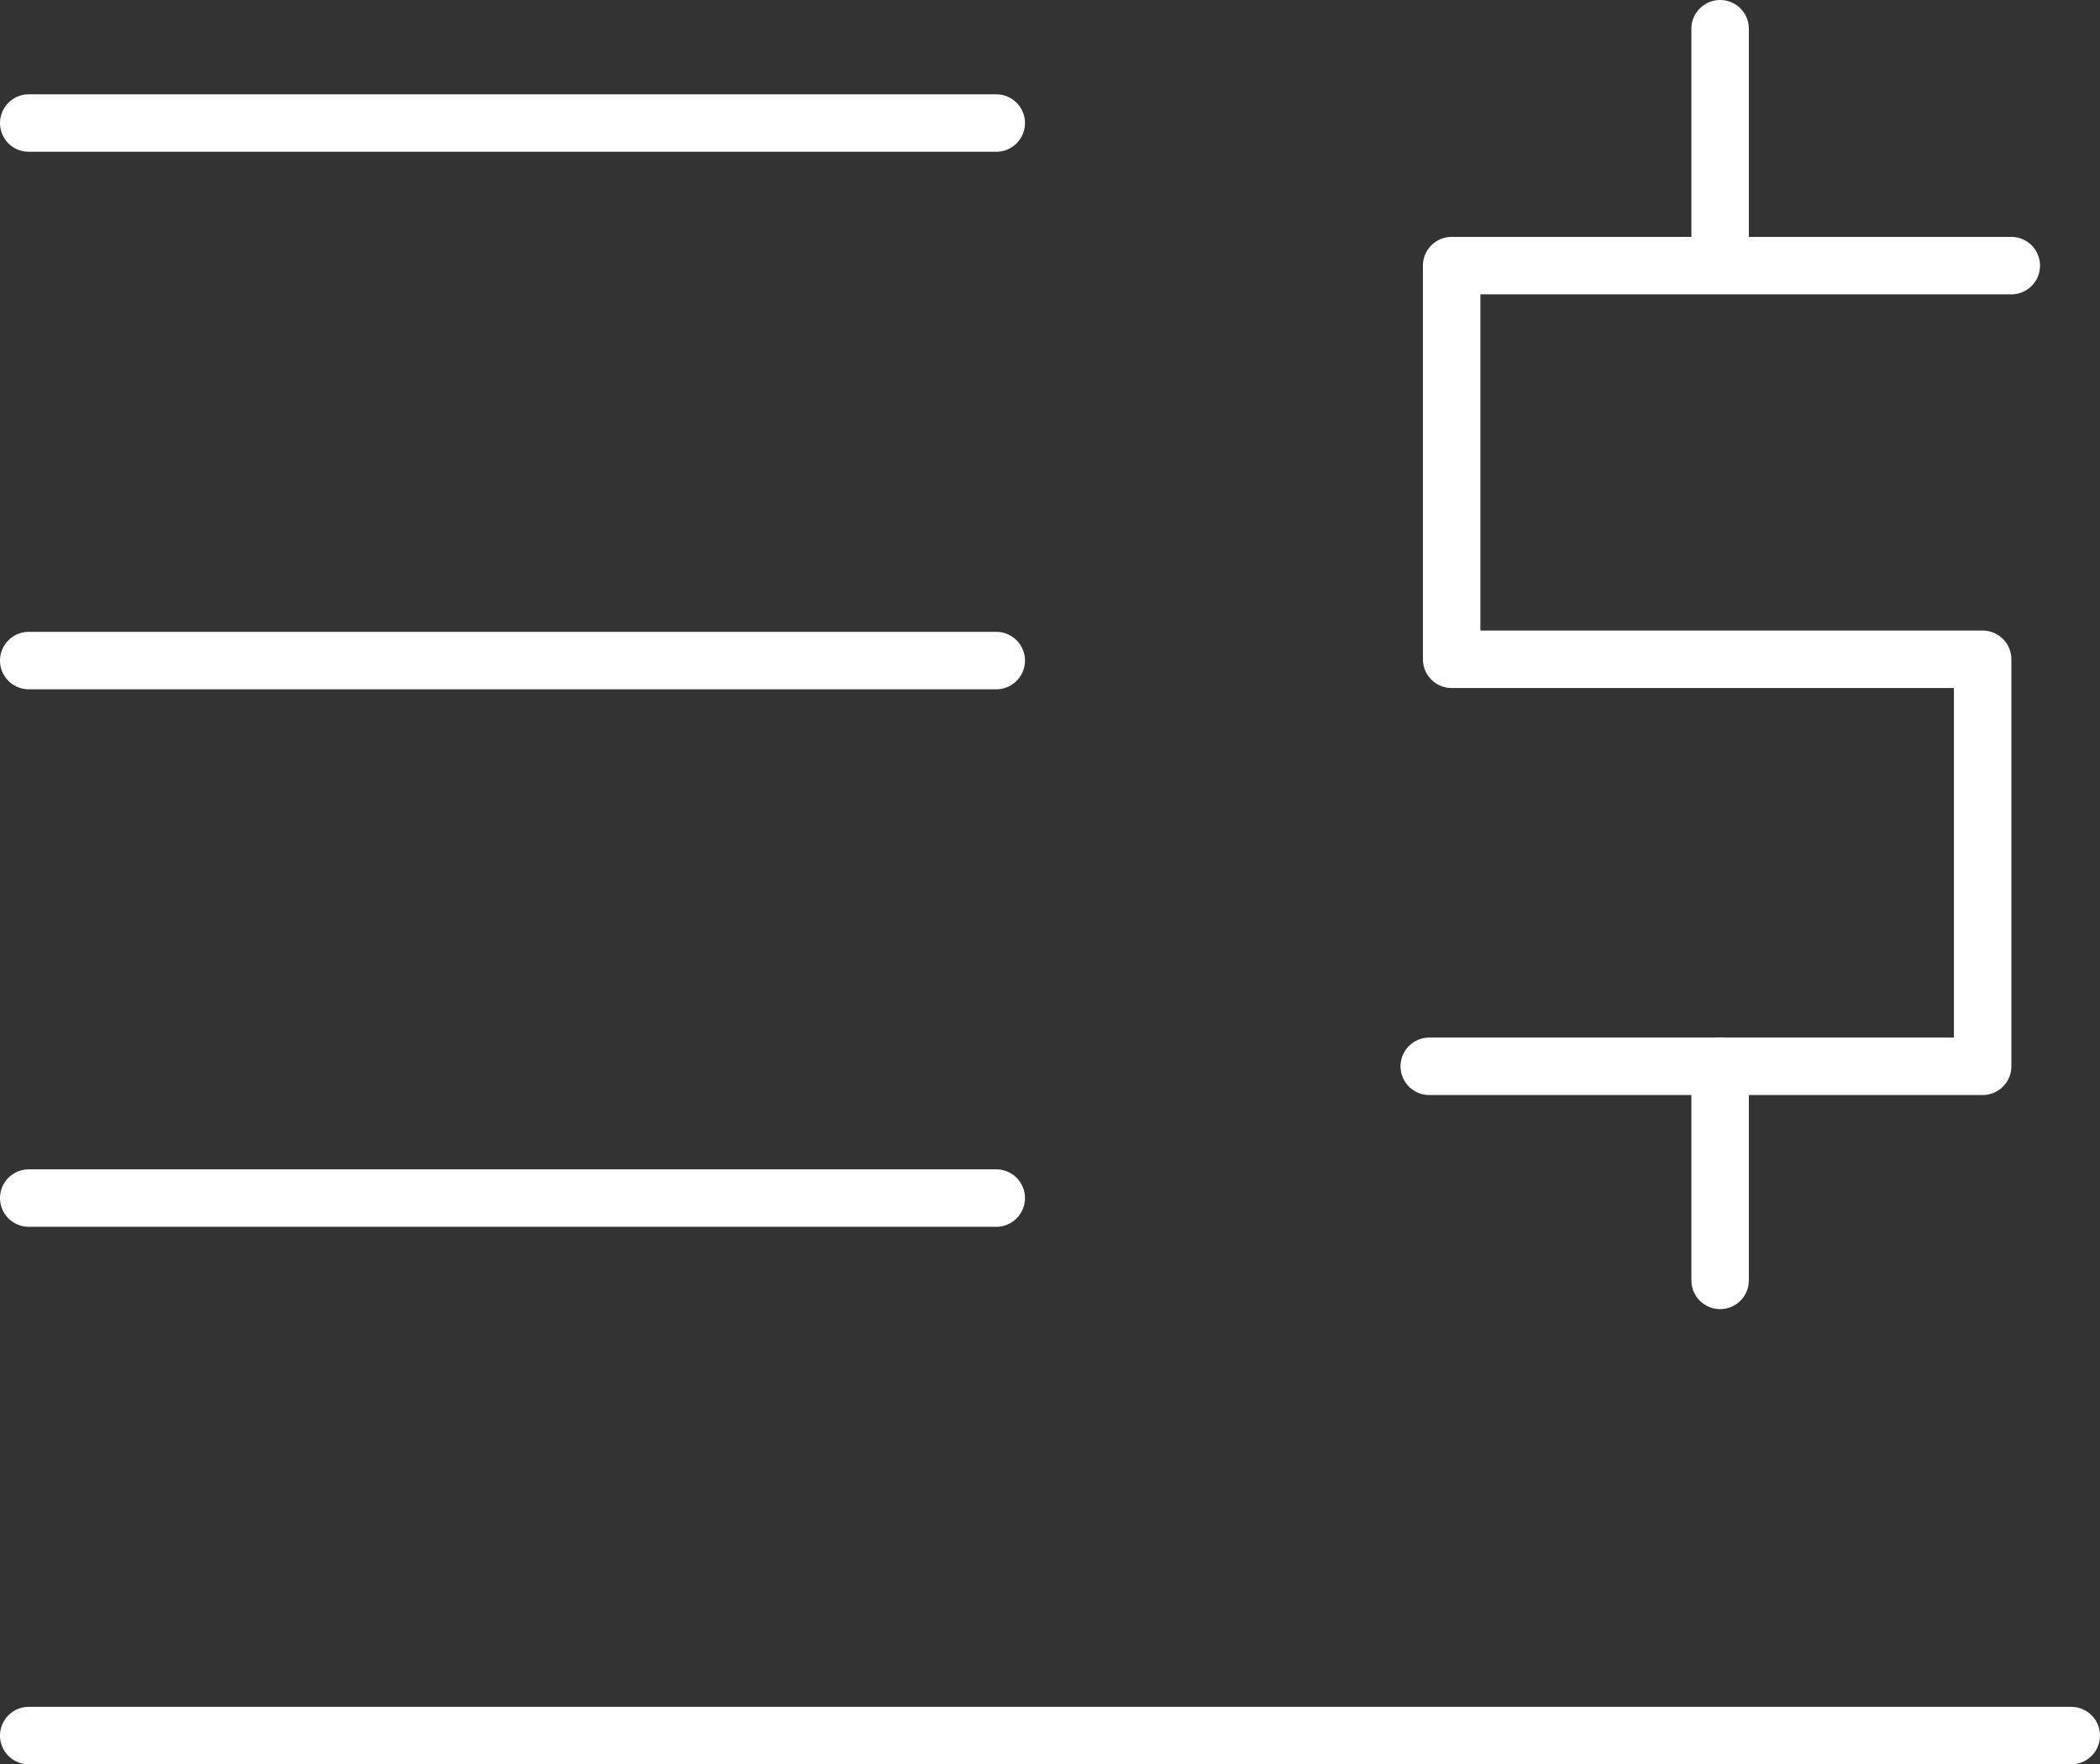 <svg xmlns="http://www.w3.org/2000/svg" width="73.081" height="61.399" viewBox="0 0 73.081 61.399">
  <rect x="0" y="0" width="73.081" height="61.399" fill="#333333" stroke="none"/>
  <g id="ecommerce-icon" transform="translate(-1149.5 -2470.868)">
    <line id="Line_1" data-name="Line 1" x2="33.67" transform="translate(1150.5 2475.15)" fill="none" stroke="#fff" stroke-linecap="round" stroke-width="2"/>
    <line id="Line_2" data-name="Line 2" x2="33.67" transform="translate(1150.5 2493.856)" fill="none" stroke="#fff" stroke-linecap="round" stroke-width="2"/>
    <line id="Line_3" data-name="Line 3" x2="33.67" transform="translate(1150.5 2512.561)" fill="none" stroke="#fff" stroke-linecap="round" stroke-width="2"/>
    <line id="Line_4" data-name="Line 4" x2="71.081" transform="translate(1150.5 2531.267)" fill="none" stroke="#fff" stroke-linecap="round" stroke-width="2"/>
    <path id="Path_120" data-name="Path 120" d="M1209.839,2478.479h-19.476v13.7h18.479v14.164h-19.258" transform="translate(9.655 1.633)" fill="none" stroke="#fff" stroke-linecap="round" stroke-linejoin="round" stroke-width="2"/>
    <path id="Path_121" data-name="Path 121" d="M1197.7,2471.868v7.568" transform="translate(11.661)" fill="none" stroke="#fff" stroke-linecap="round" stroke-width="2"/>
    <path id="Path_122" data-name="Path 122" d="M1197.7,2500.823v7.451" transform="translate(11.661 7.152)" fill="none" stroke="#fff" stroke-linecap="round" stroke-width="2"/>
  </g>
</svg>
